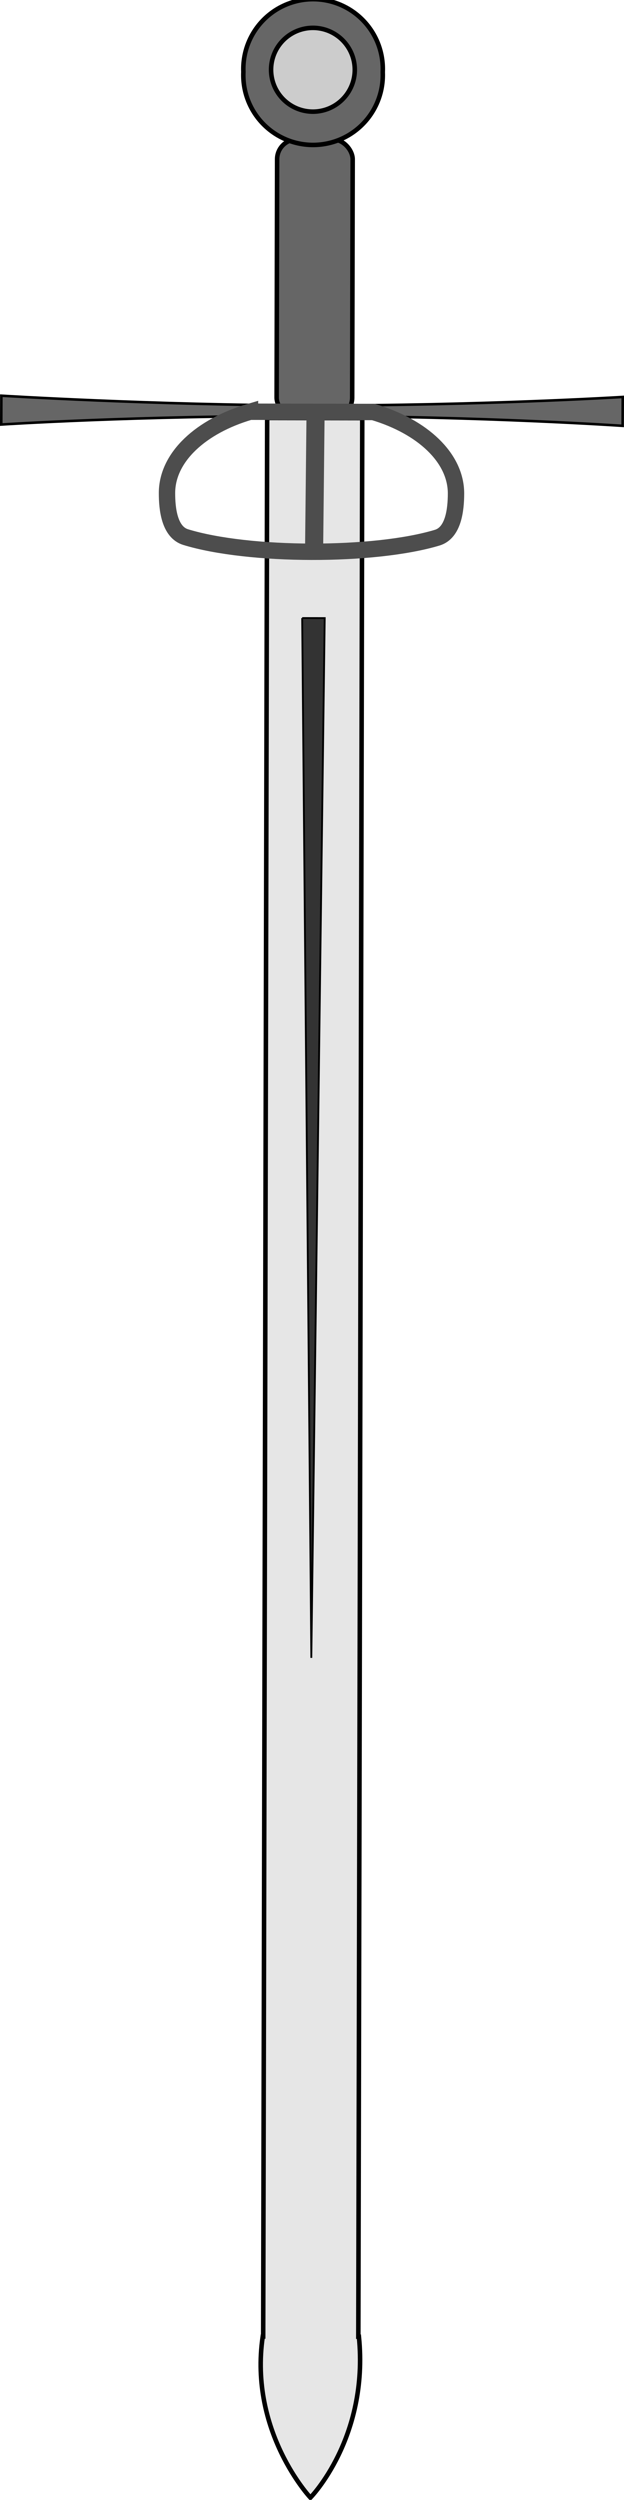 <svg xmlns="http://www.w3.org/2000/svg" viewBox="0 0 137.92 551.99" version="1.0"><g transform="translate(-232.74 -150.18)"><path d="M291.79 242.47l-.88 423.62h-.1c-3.08 21.07 10.54 35.58 10.54 35.58s12.95-13.17 10.72-35.54h-.13l.87-423.62-21.02-.04z" stroke="#000" fill="#e6e6e6"/><path d="M299.53 286.65l4.98.01-2.96 229.59-2.02-229.6" fill-rule="evenodd" stroke="#000" stroke-width=".405" fill="#333"/><path d="M301.45 239.7c-34.79-.07-68.41-2.15-68.41-2.15l-.02 6.37s30.12-1.96 68.43-1.88 68.91 2.17 68.91 2.17l.02-6.38s-31.66 1.94-68.93 1.87" fill-rule="evenodd" stroke="#000" stroke-width=".563" fill="#666"/><rect ry="4.386" transform="rotate(.118)" height="61.408" width="16.703" y="180.34" x="294.37" stroke="#000" fill="#666"/><path d="M317.335 166.123a15.415 15.415 0 11-30.8-.064 15.415 15.415 0 1130.8.064z" stroke="#000" fill="#666"/><path d="M311.155 165.601a9.25 9.25 0 11-18.5-.038 9.25 9.25 0 1118.5.038z" stroke="#000" fill="#ccc"/><path d="M288 241.09c-10.83 3.17-18.33 10-18.35 17.93-.01 3.56.54 8.66 4.14 9.76 13.95 4.26 41.63 4.32 55.59.12 3.6-1.09 4.14-6.19 4.15-9.74.01-7.94-7.47-14.8-18.28-18.01l-27.25-.06z" stroke="#4d4d4d" stroke-width="3.619" fill="none"/><path d="M302.16 271.95l.32-29.8" stroke="#4d4d4d" stroke-width="4" fill="none"/></g></svg>